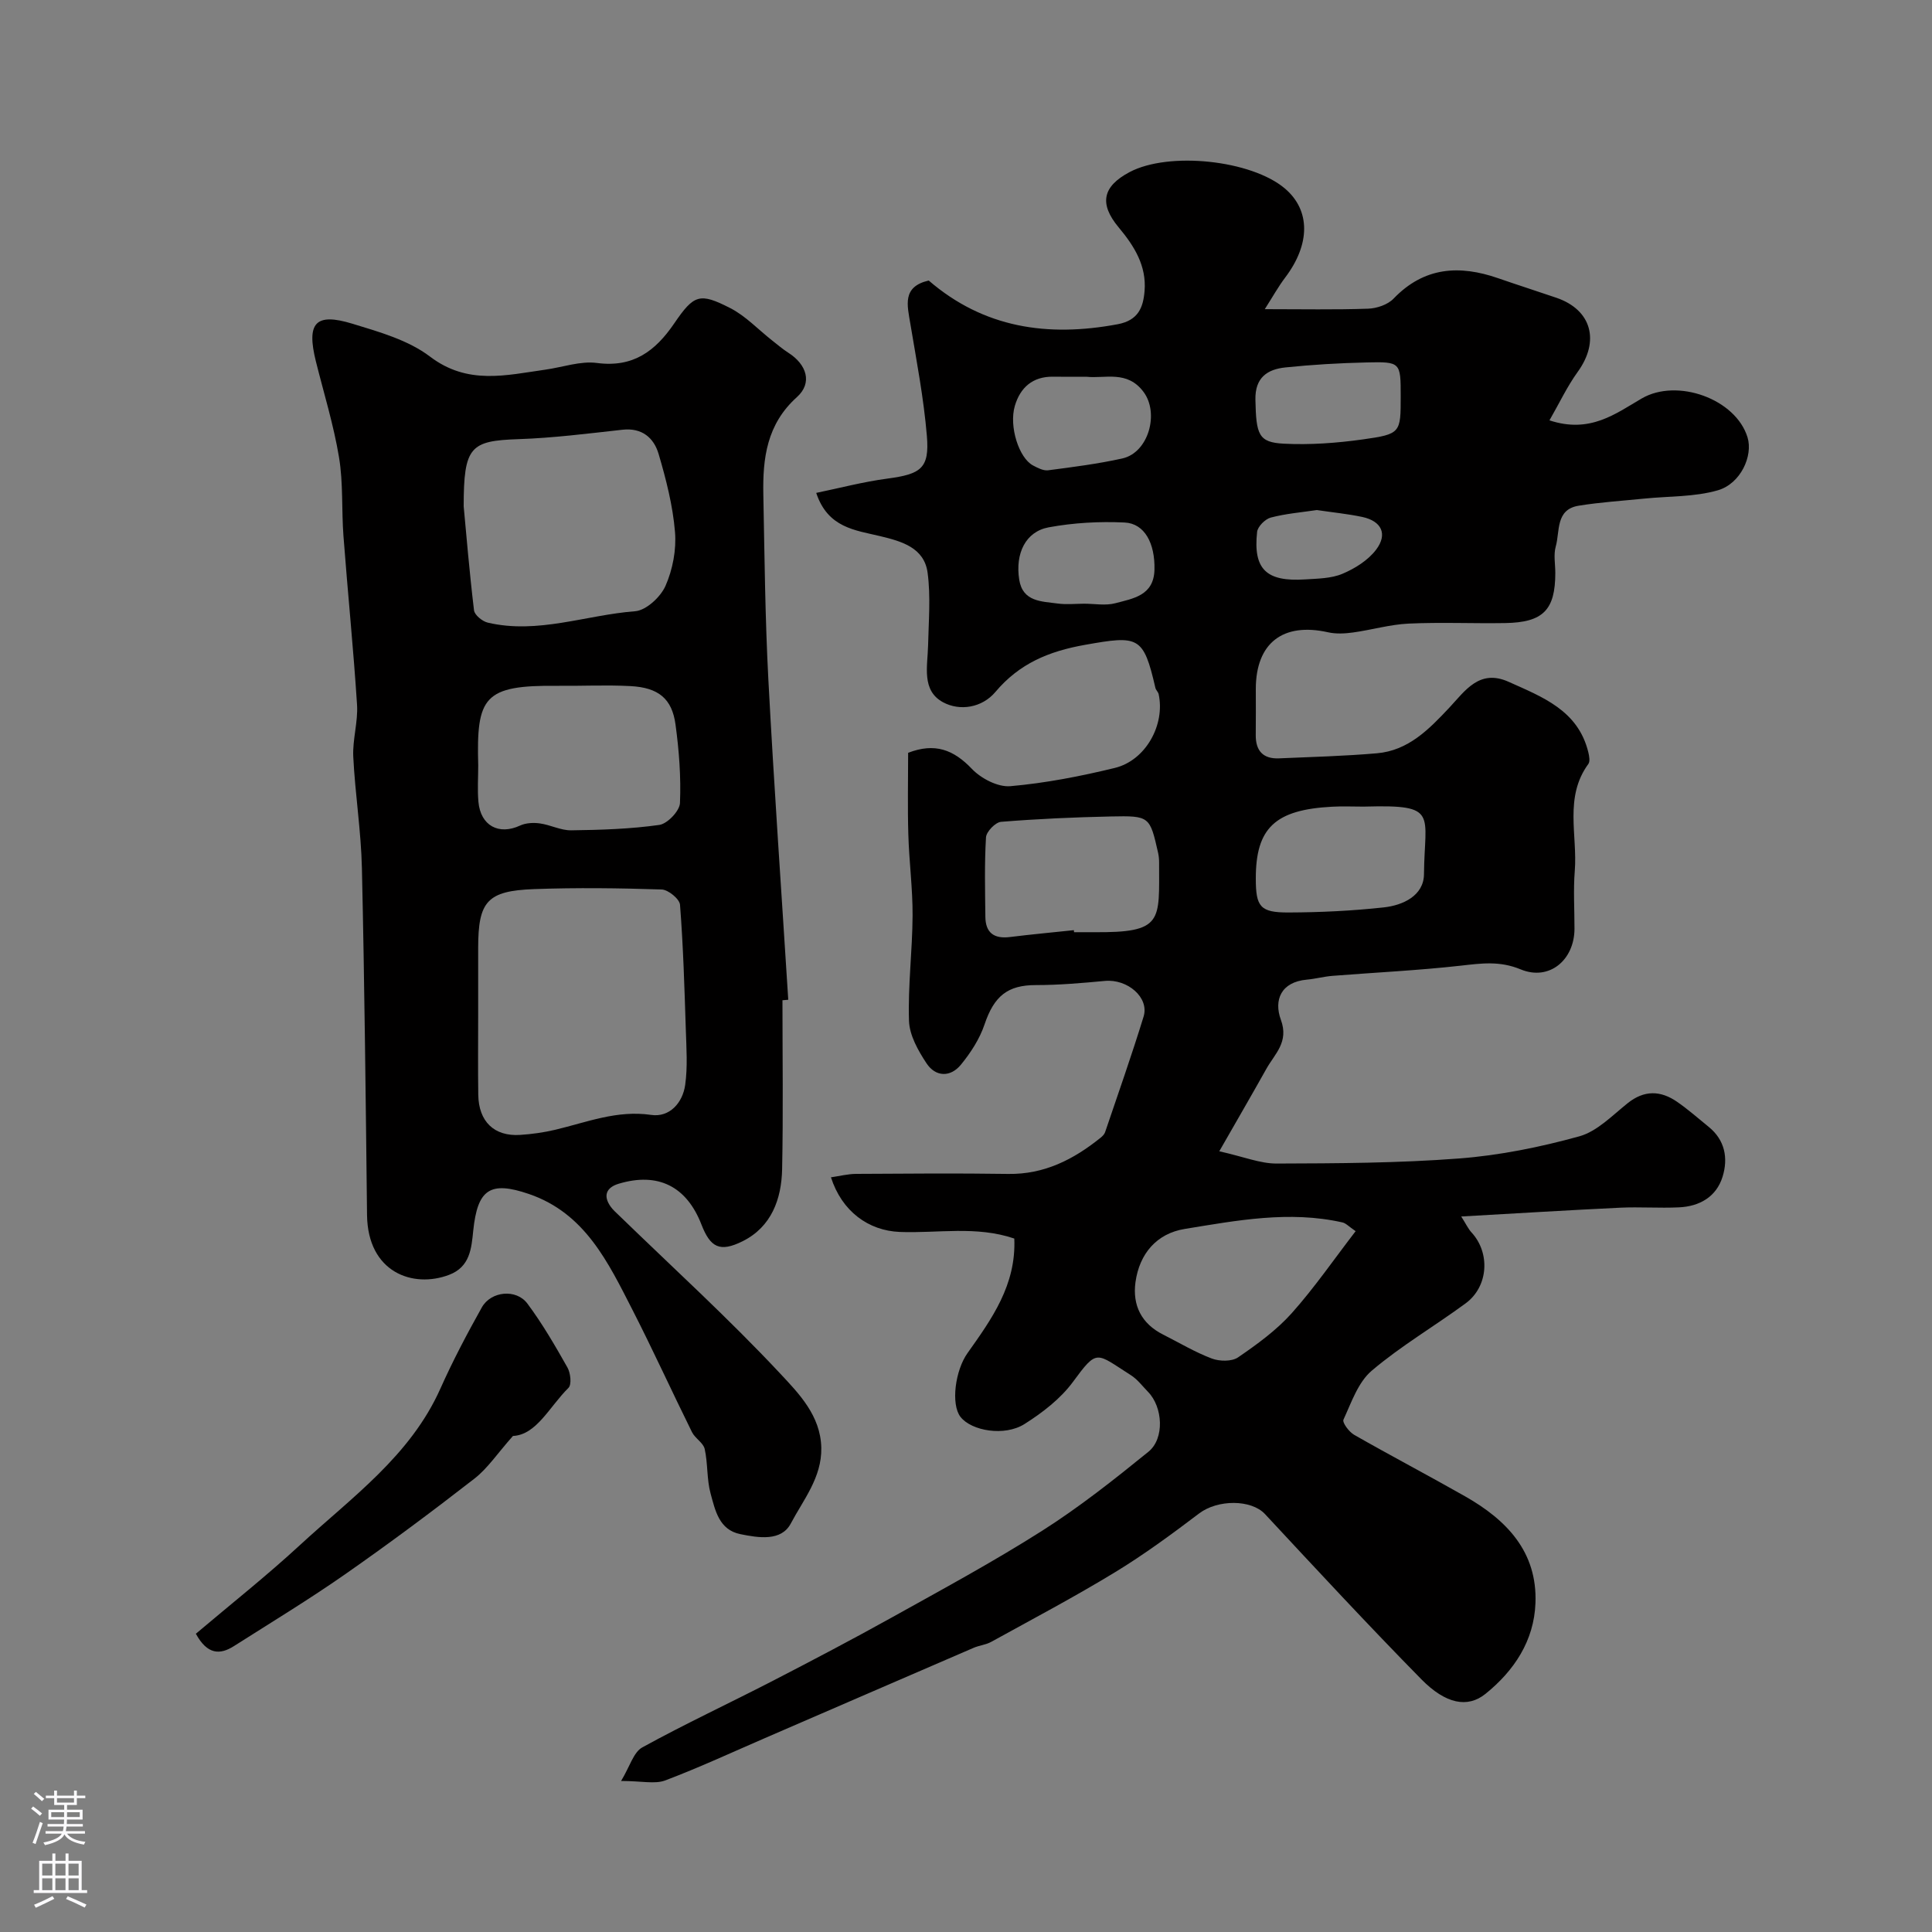 <svg enable-background="new 0 0 400 400" viewBox="0 0 400 400" xmlns="http://www.w3.org/2000/svg"><rect x="0" y="0" width="400" height="400" fill="#808080" stroke="none"/><g fill="#010000"><path d="m128.59 368.73c1.82-3 2.57-5.95 4.39-6.95 8.83-4.86 17.98-9.12 26.94-13.74 8.27-4.27 16.52-8.6 24.65-13.12 10.49-5.84 21.07-11.56 31.19-17.99 7.7-4.89 14.91-10.6 22.01-16.36 3.39-2.75 2.98-9.27-.08-12.4-1.16-1.19-2.2-2.6-3.58-3.47-7.24-4.59-6.85-5.55-11.97 1.41-2.57 3.49-6.3 6.36-10.01 8.71-4.14 2.63-11.02 1.44-13.28-1.48-2-2.6-1.1-9.59 1.46-13.19 5-7.05 10.1-14.09 9.69-23.72-7.88-2.69-15.88-1.06-23.72-1.37-6.46-.26-11.97-4.24-14.24-11.31 1.81-.26 3.51-.7 5.21-.71 10.5-.06 21-.15 31.5.01 7.47.11 13.53-3 19.11-7.49.37-.3.78-.7.93-1.13 2.7-7.97 5.51-15.92 7.98-23.96 1.21-3.95-3.34-7.82-8.02-7.38-4.74.44-9.51.86-14.26.86-5.86-.01-8.67 2.25-10.66 8.17-1.01 2.99-2.86 5.84-4.88 8.31-2.18 2.66-5.25 2.56-7.13-.29-1.73-2.62-3.52-5.79-3.62-8.77-.24-7.25.7-14.53.74-21.8.03-5.6-.72-11.2-.88-16.8-.17-5.65-.04-11.32-.04-16.91 5.52-2.13 9.4-.66 13.2 3.33 1.91 2 5.39 3.81 7.98 3.58 7.27-.64 14.52-2.05 21.62-3.78 6.39-1.56 10.43-8.92 9.07-15.26-.1-.47-.58-.86-.68-1.32-2.48-10.76-3.48-10.87-14.58-8.9-7.5 1.33-13.59 3.87-18.55 9.76-2.75 3.26-7.34 4.02-10.86 2.11-4.47-2.44-3.17-7.46-3.07-11.73.11-5.03.56-10.13-.1-15.07-.7-5.2-5.36-6.5-9.79-7.57-5.19-1.25-10.87-1.71-13.27-8.96 4.84-1 9.74-2.3 14.73-2.96 6.96-.93 8.74-2.12 8.18-8.83-.65-7.78-2.13-15.49-3.42-23.21-.64-3.86-1.75-7.69 3.8-8.97 11.41 9.84 24.65 11.76 39.12 9.05 4.27-.8 5.29-3.47 5.57-6.88.43-5.23-2.14-9.32-5.36-13.17-4.1-4.91-3.33-8.48 2.24-11.44 8.13-4.32 25.24-2.51 32.19 3.4 5.3 4.51 5.27 11.52.04 18.43-1.43 1.89-2.59 3.99-4.22 6.54 7.75 0 14.58.14 21.39-.1 1.81-.06 4.07-.83 5.27-2.08 6.32-6.58 13.63-7.02 21.68-4.22 4 1.39 8.03 2.67 12.03 4.04 7.31 2.5 9.04 8.95 4.42 15.34-2.19 3.03-3.8 6.47-5.85 10.04 8.4 2.77 13.67-1.37 19.1-4.53 7.33-4.27 19.48.08 21.91 8.06 1.16 3.8-1.4 9.57-6.15 10.95-4.84 1.4-10.14 1.2-15.23 1.72-4.53.46-9.09.74-13.58 1.47-4.83.78-3.86 5.3-4.75 8.45-.48 1.7-.09 3.64-.09 5.48-.01 7.66-2.51 10.24-10.39 10.37-6.66.11-13.34-.2-19.99.11-3.85.18-7.66 1.31-11.51 1.84-1.69.23-3.51.33-5.15-.04-9.37-2.1-14.96 2.23-14.97 11.74 0 3.17.03 6.33-.01 9.5-.04 3.27 1.5 5 4.81 4.86 6.76-.29 13.53-.47 20.27-1.05 6.52-.56 10.79-4.97 15-9.45 3.26-3.48 6.21-8.07 12.27-5.35 7.01 3.15 14.38 5.9 16.5 14.57.19.78.4 1.91.01 2.44-5.04 6.88-2.22 14.73-2.81 22.14-.32 3.97-.05 7.99-.06 11.99-.02 6.46-5.22 10.85-11.14 8.4-4.35-1.8-8.14-1.25-12.4-.77-8.82.99-17.71 1.41-26.57 2.11-1.77.14-3.51.62-5.28.78-5.4.48-6.89 4.25-5.4 8.31 1.7 4.63-1.24 7.02-2.99 10.14-2.94 5.25-5.96 10.45-9.76 17.09 5.12 1.15 8.49 2.55 11.86 2.54 12.6-.04 25.24-.09 37.79-1.05 8.37-.64 16.77-2.34 24.87-4.58 3.7-1.02 6.84-4.32 10.02-6.86 3.44-2.75 6.81-2.65 10.22-.31 2.29 1.58 4.39 3.44 6.56 5.2 3.4 2.75 4.06 6.52 2.88 10.33-1.29 4.17-4.78 6.15-9.05 6.34-4.04.19-8.11-.12-12.15.07-10.7.51-21.39 1.17-32.91 1.82 1 1.57 1.44 2.55 2.13 3.3 3.92 4.24 3.51 11.21-1.21 14.68-6.43 4.73-13.39 8.8-19.45 13.95-2.82 2.39-4.21 6.58-5.85 10.13-.28.61 1.16 2.55 2.22 3.15 7.6 4.34 15.36 8.41 22.98 12.74 8.57 4.87 14.96 11.47 14.55 22.1-.29 7.8-4.41 13.99-10.34 18.78-3.69 2.98-8.22 2.13-13.27-3-11.01-11.2-21.69-22.72-32.39-34.22-2.84-3.05-9.79-3.05-13.63-.13-5.65 4.28-11.39 8.51-17.44 12.19-8.36 5.09-17.03 9.67-25.61 14.4-1.12.62-2.5.73-3.68 1.25-14.27 6.15-28.52 12.34-42.77 18.5-7.01 3.03-13.96 6.26-21.1 8.96-2.13.77-4.84.09-9.08.09zm152.08-113.83c-1.4-.95-2.01-1.65-2.73-1.81-11-2.48-21.87-.41-32.66 1.35-5.79.94-9.37 5.11-10.19 11.01-.66 4.8 1.23 8.6 5.72 10.86 3.35 1.69 6.59 3.64 10.08 4.96 1.6.6 4.15.65 5.45-.25 3.95-2.71 7.93-5.6 11.1-9.14 4.72-5.29 8.77-11.19 13.23-16.98zm-58.34-62.32c.01.14.03.28.04.42 1.33 0 2.66-.01 3.99 0 14.62.15 13.6-2.3 13.62-14.43 0-.66-.06-1.33-.2-1.97-1.72-7.59-1.74-7.73-9.78-7.56-7.59.16-15.18.5-22.74 1.11-1.17.09-3.05 2.04-3.12 3.21-.33 5.47-.19 10.96-.13 16.45.03 3.35 1.83 4.6 5.1 4.19 4.41-.55 8.82-.95 13.22-1.42zm59.95-25.58c-2.16 0-4.32-.1-6.47.02-11.84.62-15.83 4.41-15.81 14.93.01 5.78.9 6.99 6.77 6.97 6.57-.02 13.17-.34 19.7-1.05 4.01-.43 8.31-2.44 8.35-6.88.11-12.54 3.11-14.41-12.04-14-.17.01-.33.01-.5.01zm7.72-84.96c0-7.04 0-7.17-7.08-7-5.6.13-11.2.45-16.77 1.03-3.76.39-6.32 2.09-6.23 6.67.15 7.26.62 8.85 5.88 9.12 5.42.28 10.94-.13 16.33-.88 7.9-1.11 7.87-1.35 7.87-8.94zm-65.07-4.04c-2.58 0-4.74.03-6.9-.01-4.24-.06-6.81 2.27-7.92 6.05-1.25 4.28.87 10.79 3.75 12.32.96.51 2.14 1.13 3.13 1.01 5.14-.67 10.31-1.33 15.37-2.45 5.44-1.21 7.68-9.37 4.41-13.76-3.4-4.59-8.03-2.72-11.84-3.16zm-.48 46.99c2.17 0 4.45.44 6.47-.1 3.68-.98 7.97-1.57 8.1-6.95.13-5.41-2.01-9.57-6.19-9.76-5.22-.25-10.58.05-15.72 1-4.76.88-6.95 5.39-6.09 10.84.72 4.57 4.6 4.48 7.93 4.93 1.81.25 3.67.05 5.5.04zm48.19-19.39c-3.12.47-6.41.73-9.55 1.56-1.16.31-2.7 1.86-2.82 2.97-.84 7.72 1.89 10.35 9.94 9.83 2.6-.17 5.39-.18 7.72-1.16 2.59-1.09 5.29-2.78 6.96-4.97 2.47-3.25 1.15-5.94-2.84-6.8-3.03-.64-6.13-.94-9.41-1.43z"/><path d="m162 207.09c0 11.66.17 23.33-.07 34.98-.13 6.22-2.23 11.95-8.17 14.91-4.76 2.37-6.7 1.27-8.54-3.47-3.08-7.91-9-10.87-17.13-8.43-2.52.76-3.31 2.45-1.64 4.77.48.67 1.13 1.22 1.72 1.8 11.18 10.85 22.73 21.36 33.36 32.73 3.85 4.12 8.38 8.72 8.51 15.38.12 6.15-3.72 10.75-6.31 15.66-1.98 3.75-6.69 2.97-10.44 2.21-4.43-.89-5.22-4.95-6.17-8.41-.81-2.96-.55-6.21-1.22-9.22-.29-1.29-1.99-2.2-2.63-3.49-4.17-8.42-8.06-16.98-12.34-25.35-5.03-9.82-9.81-19.99-21.43-23.96-8.05-2.75-10.63-.97-11.52 7.59-.38 3.68-.65 7.51-5.02 9.16-7.45 2.82-16.83-.49-16.97-12.41-.27-23.92-.52-47.85-1.06-71.77-.17-7.71-1.41-15.39-1.79-23.1-.17-3.57 1.01-7.22.78-10.78-.75-11.64-1.93-23.26-2.81-34.9-.41-5.43-.03-10.97-.92-16.31-1.11-6.7-3.14-13.25-4.79-19.86-1.98-7.97-.11-10.14 7.55-7.8 5.57 1.7 11.58 3.39 16.08 6.81 7.8 5.93 15.74 3.85 23.91 2.7 3.56-.5 7.22-1.83 10.65-1.38 7.51.99 12.09-2.46 16-8.19 4.1-6.01 5.27-6.4 11.58-3.18 3.2 1.63 5.8 4.44 8.68 6.7 1.1.86 2.16 1.78 3.33 2.53 3.86 2.45 5.08 6.27 1.81 9.21-6.24 5.61-7.1 12.66-6.95 20.18.25 12.76.37 25.54 1.04 38.28 1.17 22.11 2.73 44.2 4.12 66.31-.41.05-.8.07-1.2.1zm-63 3.11c0 5.49-.06 10.97.02 16.46.08 5.55 3.3 8.66 8.67 8.31 2.43-.16 4.88-.5 7.25-1.06 6.54-1.55 12.79-4.12 19.88-3.08 3.8.56 6.52-2.5 7.04-6.21.53-3.76.25-7.66.13-11.49-.28-8.61-.53-17.23-1.2-25.81-.09-1.19-2.44-3.12-3.79-3.16-8.8-.29-17.63-.4-26.43-.08-9.73.36-11.56 2.55-11.57 12.16zm-3-105.36c.52 5.53 1.18 13.54 2.14 21.52.12.98 1.73 2.29 2.85 2.55 10.36 2.43 20.32-1.58 30.5-2.36 2.29-.17 5.28-2.95 6.3-5.26 1.49-3.39 2.27-7.49 1.96-11.17-.45-5.44-1.84-10.87-3.39-16.13-.98-3.32-3.42-5.47-7.47-5.02-7.16.79-14.34 1.71-21.53 1.95-9.96.34-11.36 1.48-11.36 13.92zm3.01 53.66c0 2.5-.18 5.01.04 7.49.44 4.97 4.23 6.98 8.63 4.93 1.19-.55 2.77-.63 4.1-.44 2.19.3 4.33 1.46 6.48 1.43 6.1-.08 12.23-.27 18.25-1.12 1.67-.24 4.2-2.89 4.27-4.52.23-5.4-.19-10.88-.92-16.25-.72-5.36-3.52-7.66-9.31-7.97-5.01-.27-10.04-.01-15.06-.06-15.36-.16-16.87 2.25-16.48 16.51z"/><path d="m40.55 338.25c7.29-6.17 14.65-11.99 21.53-18.34 10.71-9.88 22.88-18.47 29.11-32.44 2.56-5.73 5.5-11.31 8.57-16.79 1.89-3.37 7.12-3.89 9.43-.79 3.1 4.16 5.73 8.7 8.29 13.23.65 1.14.91 3.54.21 4.23-3.96 3.92-6.61 9.72-11.49 9.95-3.22 3.62-5.23 6.7-7.97 8.83-8.76 6.81-17.67 13.45-26.77 19.8-7.48 5.22-15.29 9.96-23 14.86-2.92 1.87-5.54 1.8-7.91-2.54z"/></g><path d="m6.44 374.46.42-.45c.65.47 1.27.95 1.85 1.44l-.45.49c-.65-.56-1.25-1.06-1.82-1.48m.93 7.33-.63-.26c.55-1.36 1.05-2.8 1.52-4.33.19.1.38.19.59.27-.46 1.29-.95 2.73-1.48 4.32m-.38-10.38.44-.42c.43.34 1.01.82 1.74 1.44l-.49.49c-.53-.51-1.09-1.01-1.69-1.51m2.5.35h1.72v-1.04h.59v1.04h3.52v-1.04h.59v1.04h1.75v.53h-1.75v1.42h-2.03v.97h3.22v2.03h-3.24c0 .35-.01.66-.03.93h3.32v.53h-3.37c-.03.27-.08.58-.15.94h3.96v.53h-3.71c.67.92 1.93 1.48 3.79 1.68-.13.24-.23.44-.29.59-2.13-.38-3.48-1.08-4.04-2.12-.43.97-1.77 1.72-4.03 2.23-.09-.19-.2-.37-.33-.55 2.1-.42 3.37-1.03 3.81-1.83h-3.36v-.53h3.58c.08-.29.13-.61.16-.94h-3.33v-.53h3.39c.02-.27.04-.58.04-.93h-3.23v-2.03h3.25v-.97h-2.07v-1.42h-1.73zm1.12 3.44v1h2.65c.01-.3.02-.44.01-.4v-.25-.35zm1.19-2h3.52v-.91h-3.52zm4.71 2h-2.63v.59c0 .15-.01.28-.01.4h2.64z" fill="#fbfafc"/><path d="m13.56 383.74h.63v1.52h2.72v6.07h1.13v.6h-11.06v-.6h1.13v-6.07h2.73v-1.52h.63v1.52h2.1v-1.52zm-2.69 8.83.38.56c-1.24.63-2.53 1.25-3.85 1.85-.1-.21-.21-.42-.34-.63 1.36-.55 2.63-1.15 3.81-1.78m-2.13-4.27h2.1v-2.45h-2.1zm0 3.04h2.1v-2.46h-2.1zm2.72-3.04h2.1v-2.45h-2.1zm0 3.04h2.1v-2.46h-2.1zm6.07 3.6c-1.41-.71-2.7-1.3-3.86-1.78l.35-.56c1.45.62 2.75 1.19 3.88 1.72zm-1.25-9.09h-2.1v2.45h2.1zm-2.09 5.49h2.1v-2.45h-2.1z" fill="#fbfafc"/></svg>
